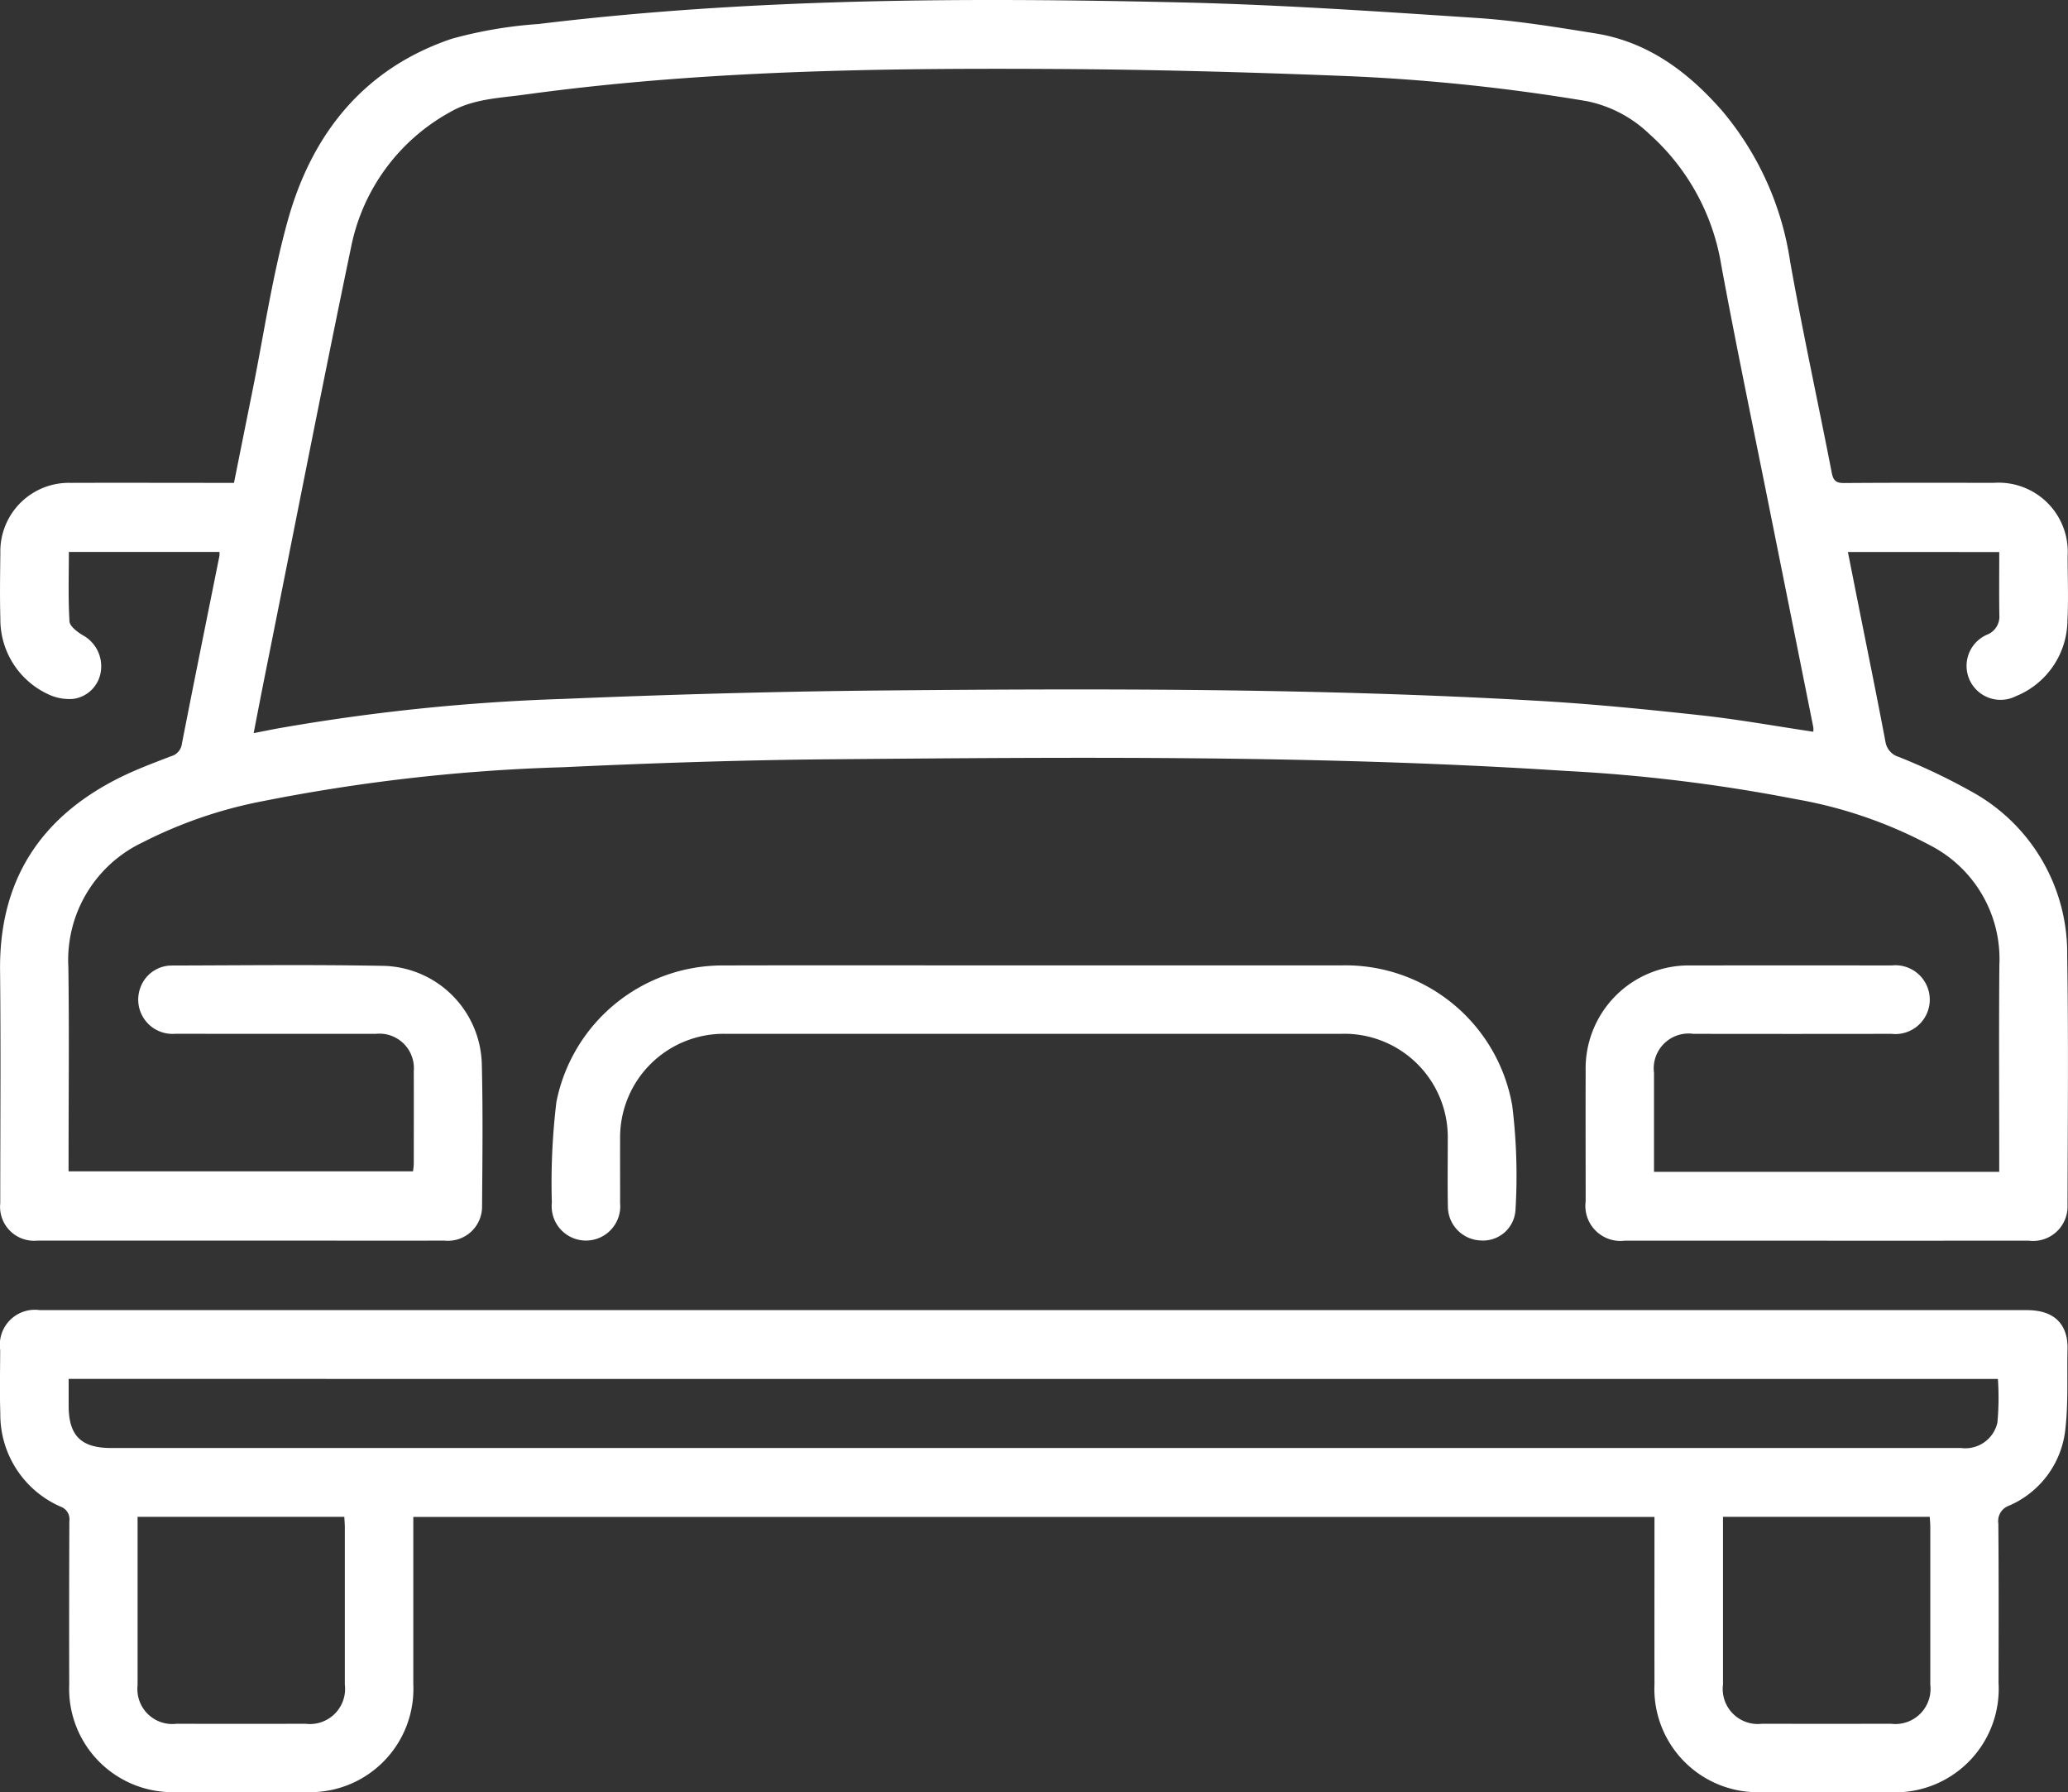 <svg xmlns="http://www.w3.org/2000/svg" xmlns:xlink="http://www.w3.org/1999/xlink" width="140" height="121.317" viewBox="0 0 140 121.317">
  <rect x="0" y="0" width="140" height="121.317" fill="#333333" stroke="none"/>
  <defs>
    <clipPath id="clip-path">
      <rect id="Rectangle_241" data-name="Rectangle 241" width="140" height="121.317" fill="#fff"/>
    </clipPath>
  </defs>
  <g id="Group_162" data-name="Group 162" clip-path="url(#clip-path)">
    <path id="Path_70" data-name="Path 70" d="M111.978,79.318h23.366v-.788c0-4.4-.026-8.8.009-13.2a8.65,8.65,0,0,0-4.638-8.086,30.4,30.4,0,0,0-9.182-3.158A111.638,111.638,0,0,0,106,52.182c-16.578-1.078-33.177-.932-49.774-.788-6.049.052-12.1.257-18.142.539a122.318,122.318,0,0,0-20.316,2.3,30.471,30.471,0,0,0-8.1,2.78,8.807,8.807,0,0,0-5.04,8.439c.061,4.349.014,8.7.014,13.051v.782H27.959a4.834,4.834,0,0,0,.053-.523c0-2.09.008-4.18,0-6.27a2.334,2.334,0,0,0-2.561-2.515c-4.52,0-9.041.007-13.561-.005A2.32,2.32,0,0,1,9.5,66.861a2.256,2.256,0,0,1,2.123-1.507c4.812-.011,9.625-.069,14.436.025a6.828,6.828,0,0,1,6.559,6.658c.08,3.206.041,6.416.017,9.624a2.311,2.311,0,0,1-2.547,2.313c-3.621.009-7.242,0-10.864,0q-8.348,0-16.7,0A2.3,2.3,0,0,1,.017,81.441c0-5.25.043-10.5-.013-15.749-.064-6.056,2.688-10.337,8.03-13.021,1.145-.575,2.355-1.027,3.554-1.486a1,1,0,0,0,.728-.854c.828-4.238,1.69-8.471,2.539-12.705a1.6,1.6,0,0,0,0-.265H4.662c0,1.565-.052,3.137.042,4.7.02.332.528.709.892.932a2.388,2.388,0,0,1,1.232,2.44,2.18,2.18,0,0,1-1.875,1.874,3.342,3.342,0,0,1-1.739-.338,5.58,5.58,0,0,1-3.19-5.094c-.041-1.481-.018-2.965,0-4.447a4.636,4.636,0,0,1,4.758-4.744c3.4-.012,6.8,0,10.207,0h.851c.419-2.085.827-4.124,1.238-6.163.778-3.853,1.342-7.765,2.389-11.543C21.093,9.087,24.615,4.642,30.577,2.626a29.5,29.5,0,0,1,5.872-1C50.889-.129,65.4-.17,79.9.162,86.6.315,93.3.775,99.985,1.217c2.683.177,5.354.618,8.014,1.043,3.56.568,6.275,2.6,8.586,5.24a20.482,20.482,0,0,1,4.606,10.217c.851,4.777,1.889,9.519,2.816,14.283.105.541.3.7.842.695,3.378-.026,6.756-.016,10.134-.013a4.68,4.68,0,0,1,4.992,4.957c0,1.458.062,2.92-.013,4.374a5.587,5.587,0,0,1-3.5,5.115,2.3,2.3,0,1,1-1.928-4.174,1.31,1.31,0,0,0,.818-1.32c-.021-1.406-.006-2.812-.006-4.269H125.1c.246,1.238.487,2.46.731,3.682.607,3.046,1.23,6.089,1.807,9.14a1.284,1.284,0,0,0,.906,1.047,41.59,41.59,0,0,1,5.232,2.52,12.472,12.472,0,0,1,6.169,10.927c.092,5.637.036,11.276.023,16.915a2.331,2.331,0,0,1-2.629,2.381q-9.7.007-19.394,0-3.974,0-7.947,0a2.373,2.373,0,0,1-2.652-2.657c0-2.941-.011-5.882,0-8.822a6.975,6.975,0,0,1,7.142-7.148q6.781-.013,13.561,0a2.329,2.329,0,1,1,0,4.628q-6.708.011-13.415,0a2.359,2.359,0,0,0-2.661,2.634c0,2.209,0,4.417,0,6.7m10.785-29.793a1.589,1.589,0,0,0,0-.292q-1.478-7.385-2.961-14.769c-1.1-5.5-2.248-10.982-3.267-16.492a15.164,15.164,0,0,0-4.866-8.89A8.569,8.569,0,0,0,107.4,6.842a131.461,131.461,0,0,0-16.73-1.713c-6.36-.25-12.726-.422-19.091-.459-12.054-.069-24.1.092-36.076,1.737-1.722.237-3.509.282-5.067,1.2a13.421,13.421,0,0,0-6.656,9.061c-2.016,9.665-3.9,19.356-5.842,29.037-.255,1.272-.5,2.547-.765,3.919.628-.122,1.143-.227,1.66-.323a136.7,136.7,0,0,1,19.26-1.992c7.233-.3,14.474-.507,21.713-.573,14.774-.136,29.549-.151,44.308.7,3.683.212,7.36.58,11.029.98,2.528.276,5.037.73,7.619,1.114" transform="translate(0 0)" fill="#fff"/>
    <path id="Path_71" data-name="Path 71" d="M112.013,622.1H27.983v.751q0,5.286,0,10.572a6.993,6.993,0,0,1-7.29,7.3q-4.374.02-8.749,0a6.994,6.994,0,0,1-7.255-7.265q-.013-5.541.009-11.082A.9.9,0,0,0,4.1,621.4a6.806,6.806,0,0,1-4.076-6.305c-.048-1.432-.012-2.868-.009-4.3A2.373,2.373,0,0,1,2.7,608.1q26.43,0,52.86,0h81.659c1.531,0,2.457.642,2.7,1.9a4.125,4.125,0,0,1,.048.871c-.033,1.771.057,3.558-.145,5.31a6.365,6.365,0,0,1-3.813,5.156,1.1,1.1,0,0,0-.722,1.2c.031,3.6.02,7.194.014,10.79a7.005,7.005,0,0,1-7.412,7.4q-4.3.012-8.6,0a7,7,0,0,1-7.281-7.315c-.006-3.742,0-7.484,0-11.313M4.651,612.756c0,.654,0,1.234,0,1.813,0,2.03.842,2.864,2.881,2.864H118.264q7.253,0,14.507,0a2.221,2.221,0,0,0,2.454-1.729,18.492,18.492,0,0,0,.032-2.946Zm4.666,9.336v.7q0,5.353,0,10.707a2.363,2.363,0,0,0,2.633,2.6q4.37.008,8.74,0a2.38,2.38,0,0,0,2.658-2.648q0-5.317,0-10.634c0-.234-.022-.467-.035-.724Zm107.33,0v.779q0,5.281,0,10.561a2.375,2.375,0,0,0,2.637,2.666q4.37.008,8.741,0a2.379,2.379,0,0,0,2.655-2.65q0-5.317,0-10.634c0-.233-.022-.467-.035-.723Z" transform="translate(-0.003 -519.421)" fill="#fff"/>
    <path id="Path_72" data-name="Path 72" d="M288.832,448.075q10.387,0,20.774,0a11.46,11.46,0,0,1,11.583,9.5,38.632,38.632,0,0,1,.215,7.118,2.2,2.2,0,0,1-2.372,2,2.306,2.306,0,0,1-2.2-2.291c-.032-1.506-.006-3.013-.009-4.519a7.006,7.006,0,0,0-7.192-7.177q-20.884,0-41.767,0a7.014,7.014,0,0,0-7.072,7.078c-.006,1.458.005,2.916,0,4.374a2.322,2.322,0,1,1-4.621-.02,45.587,45.587,0,0,1,.309-6.822,11.47,11.47,0,0,1,11.214-9.237c7.046-.019,14.093,0,21.139-.005" transform="translate(-218.812 -382.73)" fill="#fff"/>
  </g>
</svg>
